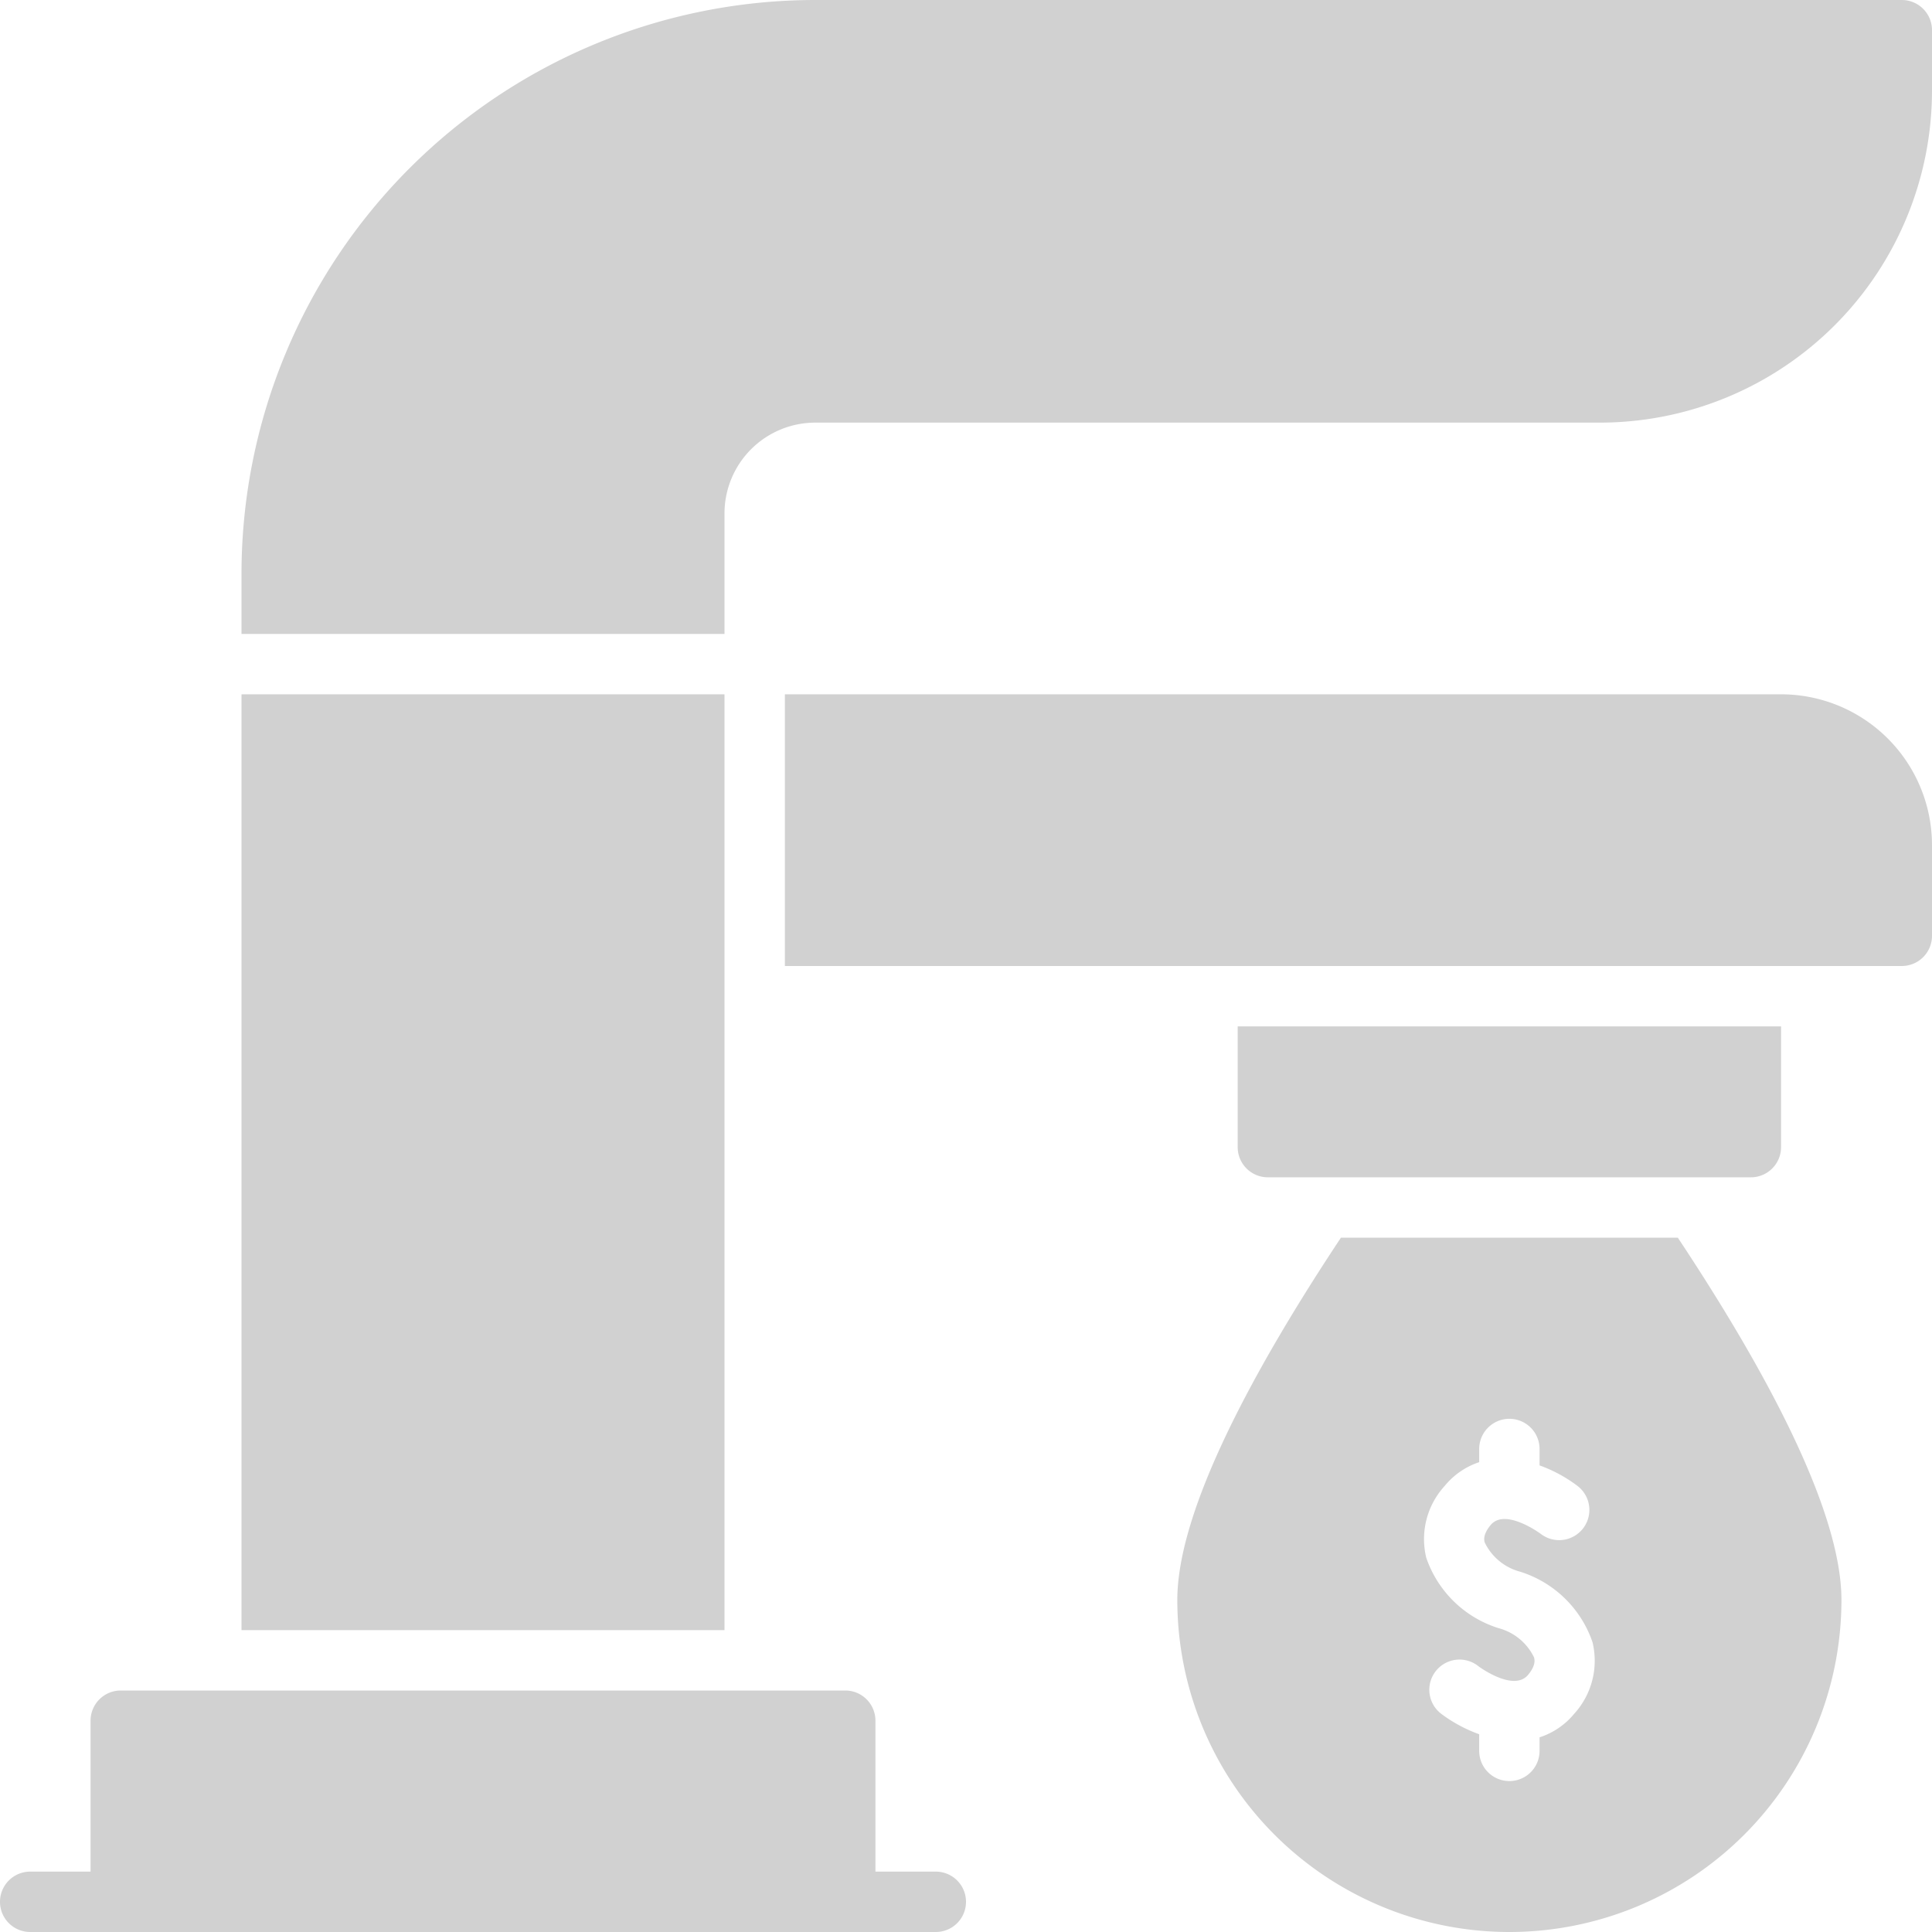<svg xmlns="http://www.w3.org/2000/svg" viewBox="0 0 64 64" x="0px" y="0px" aria-hidden="true" width="64px" height="64px" style="fill:url(#CerosGradient_id21a8b95af);"><defs><linearGradient class="cerosgradient" data-cerosgradient="true" id="CerosGradient_id21a8b95af" gradientUnits="userSpaceOnUse" x1="50%" y1="100%" x2="50%" y2="0%"><stop offset="0%" stop-color="#D1D1D1"/><stop offset="100%" stop-color="#D1D1D1"/></linearGradient><linearGradient/></defs><title>liquidity, drop, money, water, faucet</title><g><path d="M24,54H8V23H24ZM63,0H27A19.017,19.017,0,0,0,8,19v2H24V17a3.009,3.009,0,0,1,3-3H53A11.007,11.007,0,0,0,64,3V1A1,1,0,0,0,63,0ZM31,62H29V57a1,1,0,0,0-1-1H4a1,1,0,0,0-1,1v5H1a1,1,0,0,0,0,2H31a1,1,0,0,0,0-2ZM59,23H26v9H63a1,1,0,0,0,1-1V28A5,5,0,0,0,59,23ZM58,39a1,1,0,0,0,1-1V34H41v4a1,1,0,0,0,1,1Zm-2.42,2C58.42,45.28,61,50,61,53a11,11,0,0,1-22,0c0-3,2.58-7.72,5.42-12ZM52.754,54.4a3.7,3.7,0,0,0-2.4-2.336,1.821,1.821,0,0,1-1.171-.968c-.019-.072-.068-.26.2-.581.48-.57,1.644.287,1.652.293a1,1,0,0,0,1.229-1.579A4.759,4.759,0,0,0,51,48.543V48a1,1,0,0,0-2,0v.436a2.49,2.49,0,0,0-1.145.79,2.609,2.609,0,0,0-.609,2.374,3.7,3.7,0,0,0,2.4,2.336,1.821,1.821,0,0,1,1.171.968c.019.072.068.26-.2.581-.48.57-1.633-.277-1.656-.3a1,1,0,0,0-1.225,1.582A4.8,4.8,0,0,0,49,57.449V58a1,1,0,0,0,2,0v-.449a2.462,2.462,0,0,0,1.145-.777A2.609,2.609,0,0,0,52.754,54.4Z" style="fill:url(#CerosGradient_id21a8b95af);"/></g></svg>